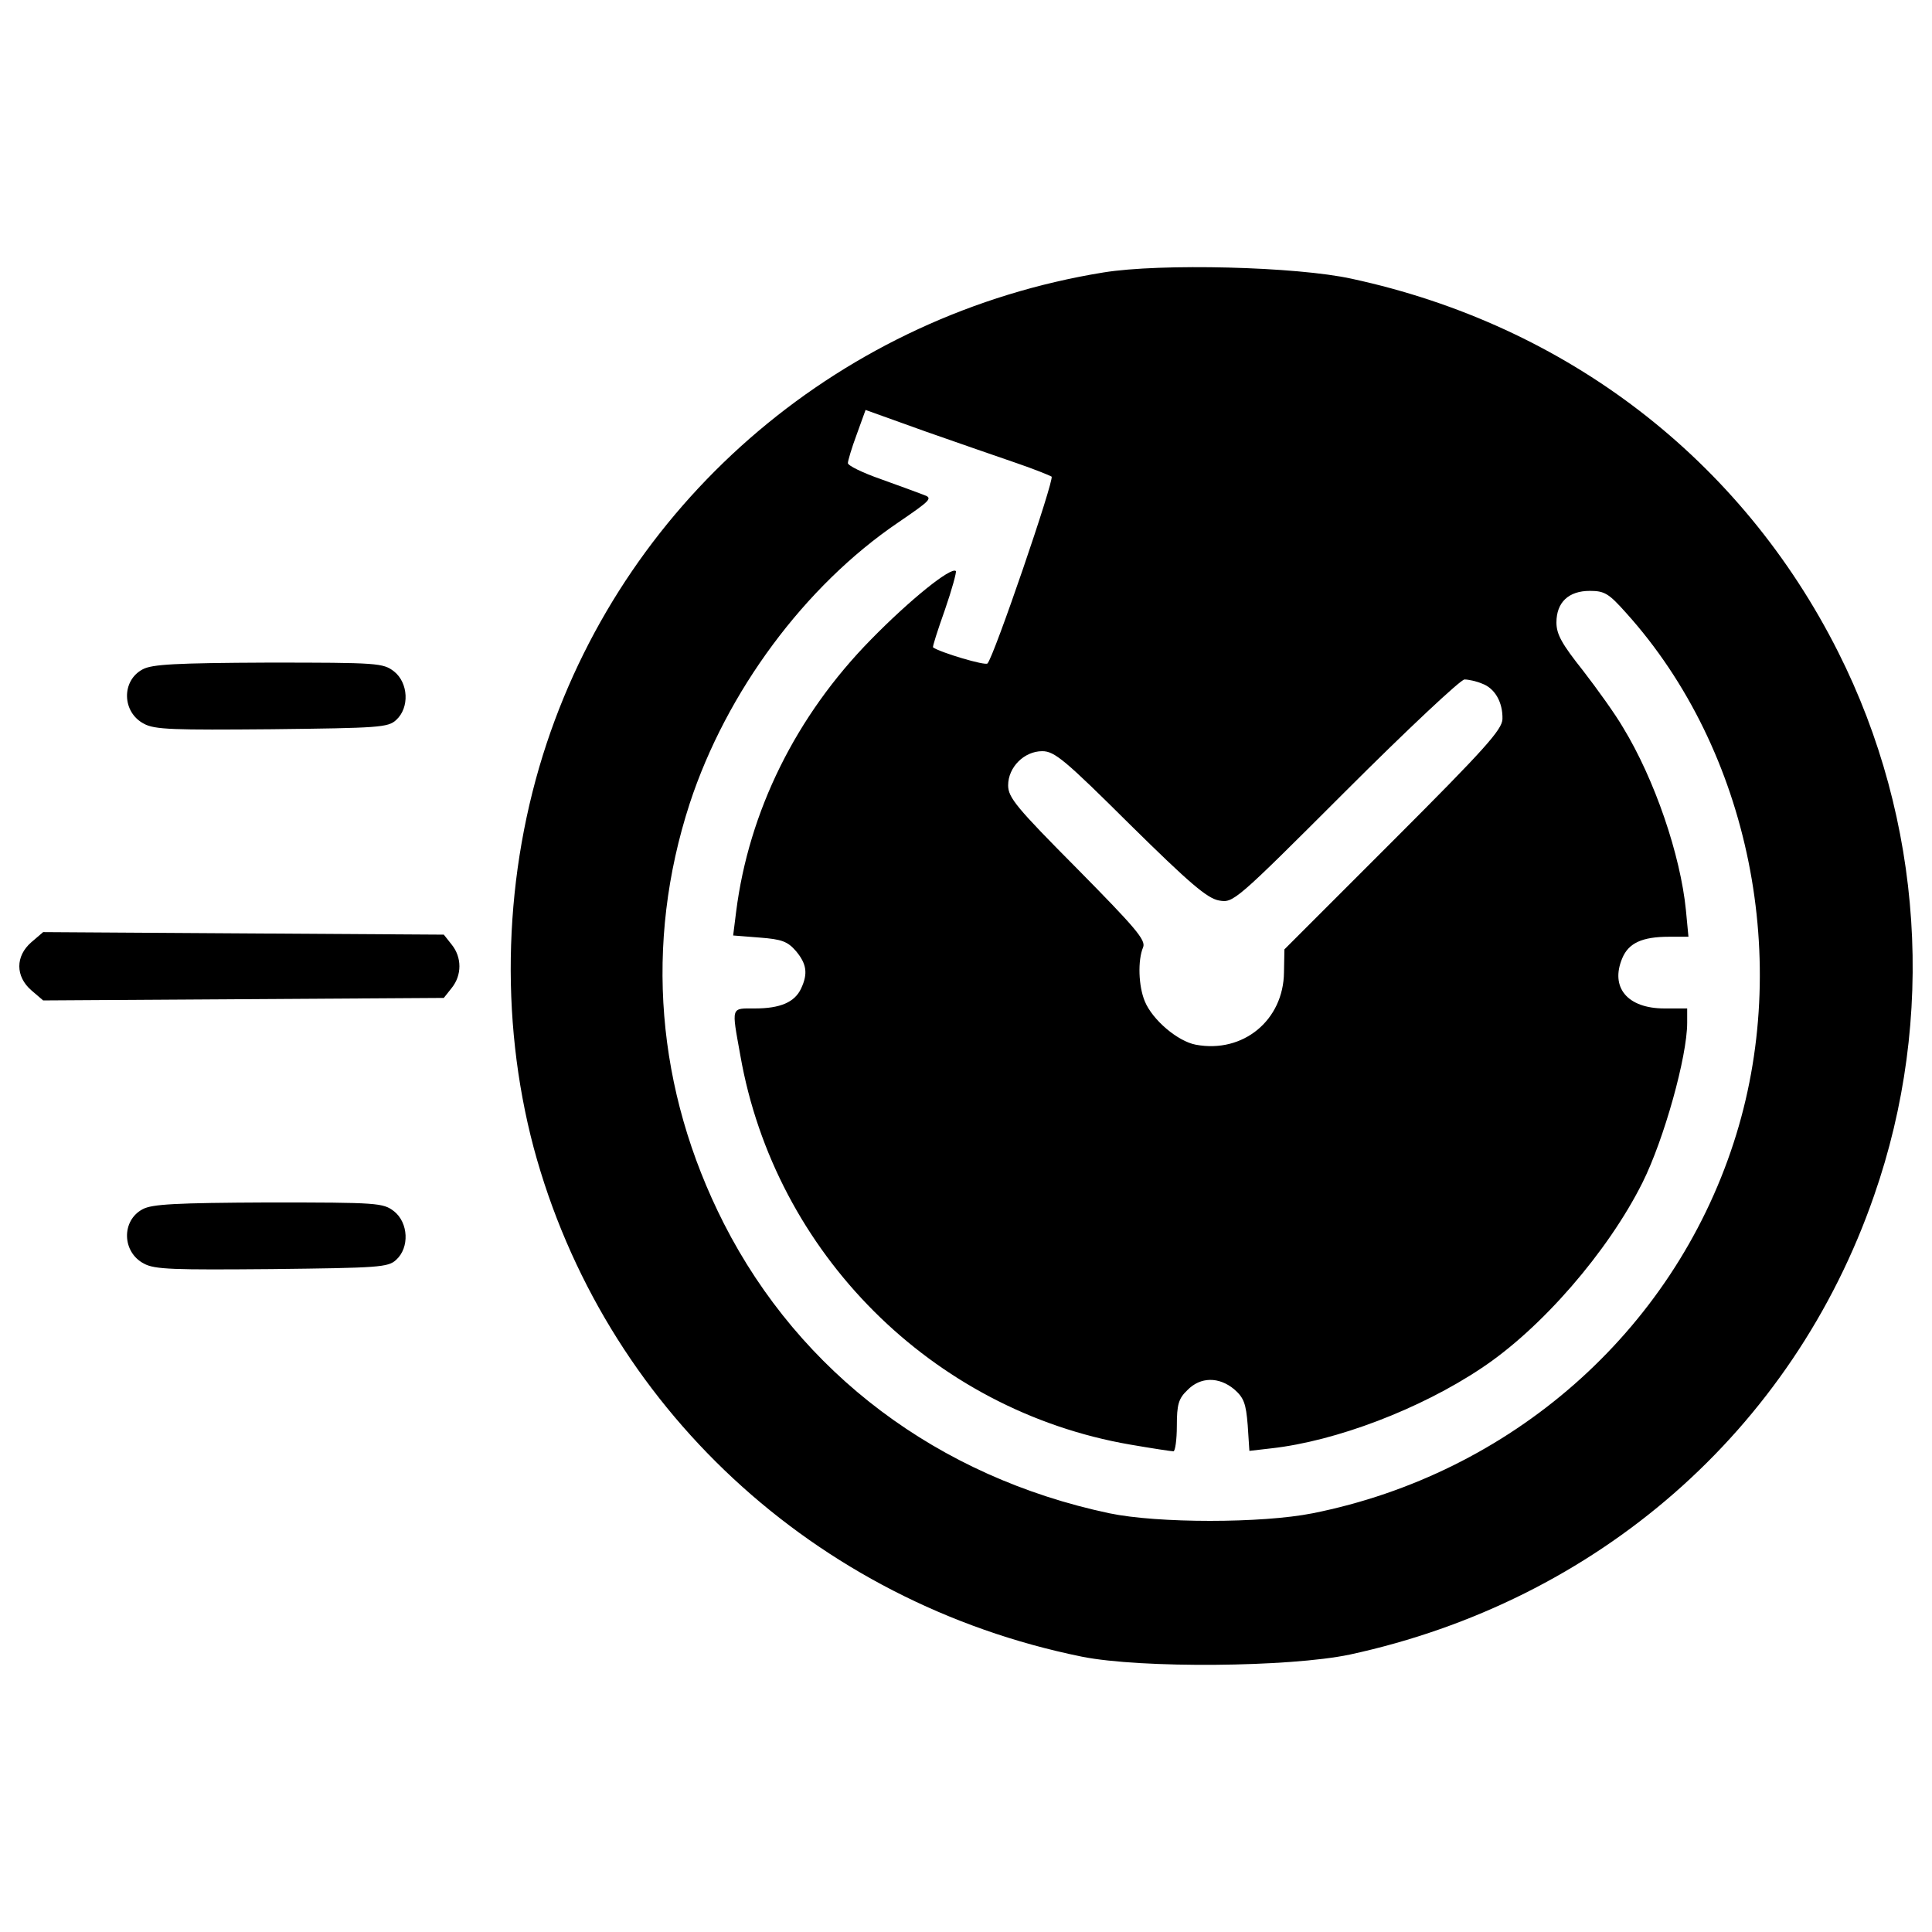 <?xml version="1.0" encoding="utf-8"?>
<!-- Svg Vector Icons : http://www.onlinewebfonts.com/icon -->
<!DOCTYPE svg PUBLIC "-//W3C//DTD SVG 1.1//EN" "http://www.w3.org/Graphics/SVG/1.1/DTD/svg11.dtd">
<svg version="1.1" xmlns="http://www.w3.org/2000/svg" xmlns:xlink="http://www.w3.org/1999/xlink" x="0px" y="0px" viewBox="0 0 1000 1000" enable-background="new 0 0 1000 1000" xml:space="preserve">
<g><g transform="translate(0,511) scale(0.1,-0.1)"><path d="M5711.5,3699.8c-1344.8-218.3-2455.9-1157-2881.6-2436.3c-222.7-670.2-246.7-1419-67.7-2093.5C3122.4-2168.3,4214-3183.4,5600.2-3465c305.6-61.1,1074.1-54.6,1386.2,10.9C8267.9-3176.8,9278.7-2294.9,9700-1078.9C10020.9-159.9,9953.2,864,9514.4,1735c-502.1,997.7-1405.9,1691.9-2517.1,1932C6711.4,3730.3,6006.2,3747.8,5711.5,3699.8z M5261.8,2713c89.5-30.6,170.3-63.3,181.2-69.9c15.3-15.3-299.1-934.4-331.8-967.1c-10.9-13.1-244.5,56.8-281.6,83c-4.4,2.2,24,89.5,61.1,194.3c37.1,107,61.1,196.5,56.8,200.8c-24,24-237.9-148.5-438.8-353.7c-388.6-395.1-633.1-890.7-698.6-1410.3L3794.8,268l137.5-10.9c113.5-8.7,144.1-19.6,187.7-69.9c54.6-65.5,63.3-115.7,26.2-194.3c-32.7-69.9-107-102.6-238-102.6c-126.6,0-122.3,13.1-76.4-242.3c179-1023.9,993.3-1838.1,2017.1-2015c113.5-19.6,214-34.9,224.9-34.9c8.7,0,17.5,58.9,17.5,131c0,111.3,8.7,141.9,54.6,185.6c67.7,69.9,163.7,69.9,242.3,4.4c50.2-43.7,61.1-74.2,69.9-185.6l8.7-133.2l113.5,13.1c334,37.1,770.6,203,1087.2,414.8c310,205.2,654.9,602.5,833.9,960.5c111.3,222.7,231.4,652.7,231.4,827.4v74.2H8615c-192.1,0-281.6,109.2-218.3,259.8c32.7,78.6,102.6,111.3,242.3,111.3h100.4L8726.3,399c-28.4,286-161.6,676.7-325.3,945.3c-39.3,67.7-133.2,198.7-207.4,294.7c-109.2,137.5-137.5,187.7-137.5,248.9c0,104.8,63.3,163.7,172.5,163.7c76.4,0,98.2-13.1,187.7-113.5C9058.2,1226.4,9278.7,130.5,8973-806c-318.7-980.2-1152.6-1711.5-2178.7-1916.7c-264.2-52.4-801.2-52.4-1052.2,0C4855.8-2535,4141.9-1998,3746.8-1223C3395.3-531,3334.2,226.5,3570,951.3c189.9,578.5,596,1126.5,1078.4,1453.9c172.5,117.9,181.2,126.6,131,144.1c-28.4,10.9-128.8,48-220.5,80.8c-93.9,32.8-170.3,69.9-170.3,83c0,10.9,19.6,78.6,45.8,148.4l45.8,126.6l310-111.3C4958.4,2817.8,5172.3,2743.6,5261.8,2713z M7671.9,1571.3c65.5-24,107-96.1,104.8-183.4c-2.2-54.6-89.5-152.8-565.4-628.7L6648.1,196l-2.2-117.9c-2.2-248.9-211.8-421.3-456.3-375.5c-93.9,17.5-224.9,128.8-264.2,224.9c-32.7,78.6-37.1,211.7-8.7,279.4c15.3,37.1-39.3,100.4-340.6,406c-314.3,316.5-358,368.9-358,432.2c0,93.9,83,176.8,176.8,176.8c63.3,0,117.9-45.8,454.1-379.9c307.8-303.4,399.5-382,460.6-392.9c74.2-13.1,80.8-8.7,654.9,565.4c318.7,318.7,596,578.5,615.6,578.5C7599.9,1593.1,7641.4,1584.4,7671.9,1571.3z"/><path d="M738.5,1645.5c-111.3-58.9-107-222.7,6.6-281.6c54.6-30.6,155-32.7,661.5-28.4c552.3,6.5,602.5,8.7,644,48c69.9,63.3,63.3,192.1-10.9,251.1c-56.8,43.7-83,45.8-650.5,45.8C908.8,1678.3,786.6,1671.7,738.5,1645.5z"/><path d="M162.2,233.1c-83-72.1-83-176.8,0-248.9l61.1-52.4l1036.9,6.5l1036.9,6.5l41.5,52.4c52.4,65.5,52.4,157.2,0,222.7l-41.5,52.4l-1036.9,6.5l-1036.9,6.6L162.2,233.1z"/><path d="M738.5-1148.8c-111.3-58.9-107-222.7,6.6-281.6c54.6-30.6,155-32.7,661.5-28.4c552.3,6.5,602.5,8.7,644,48c69.9,63.3,63.3,192.1-10.9,251.1c-56.8,43.7-83,45.8-650.5,45.8C908.8-1116,786.6-1122.6,738.5-1148.8z"/></g></g>
</svg>